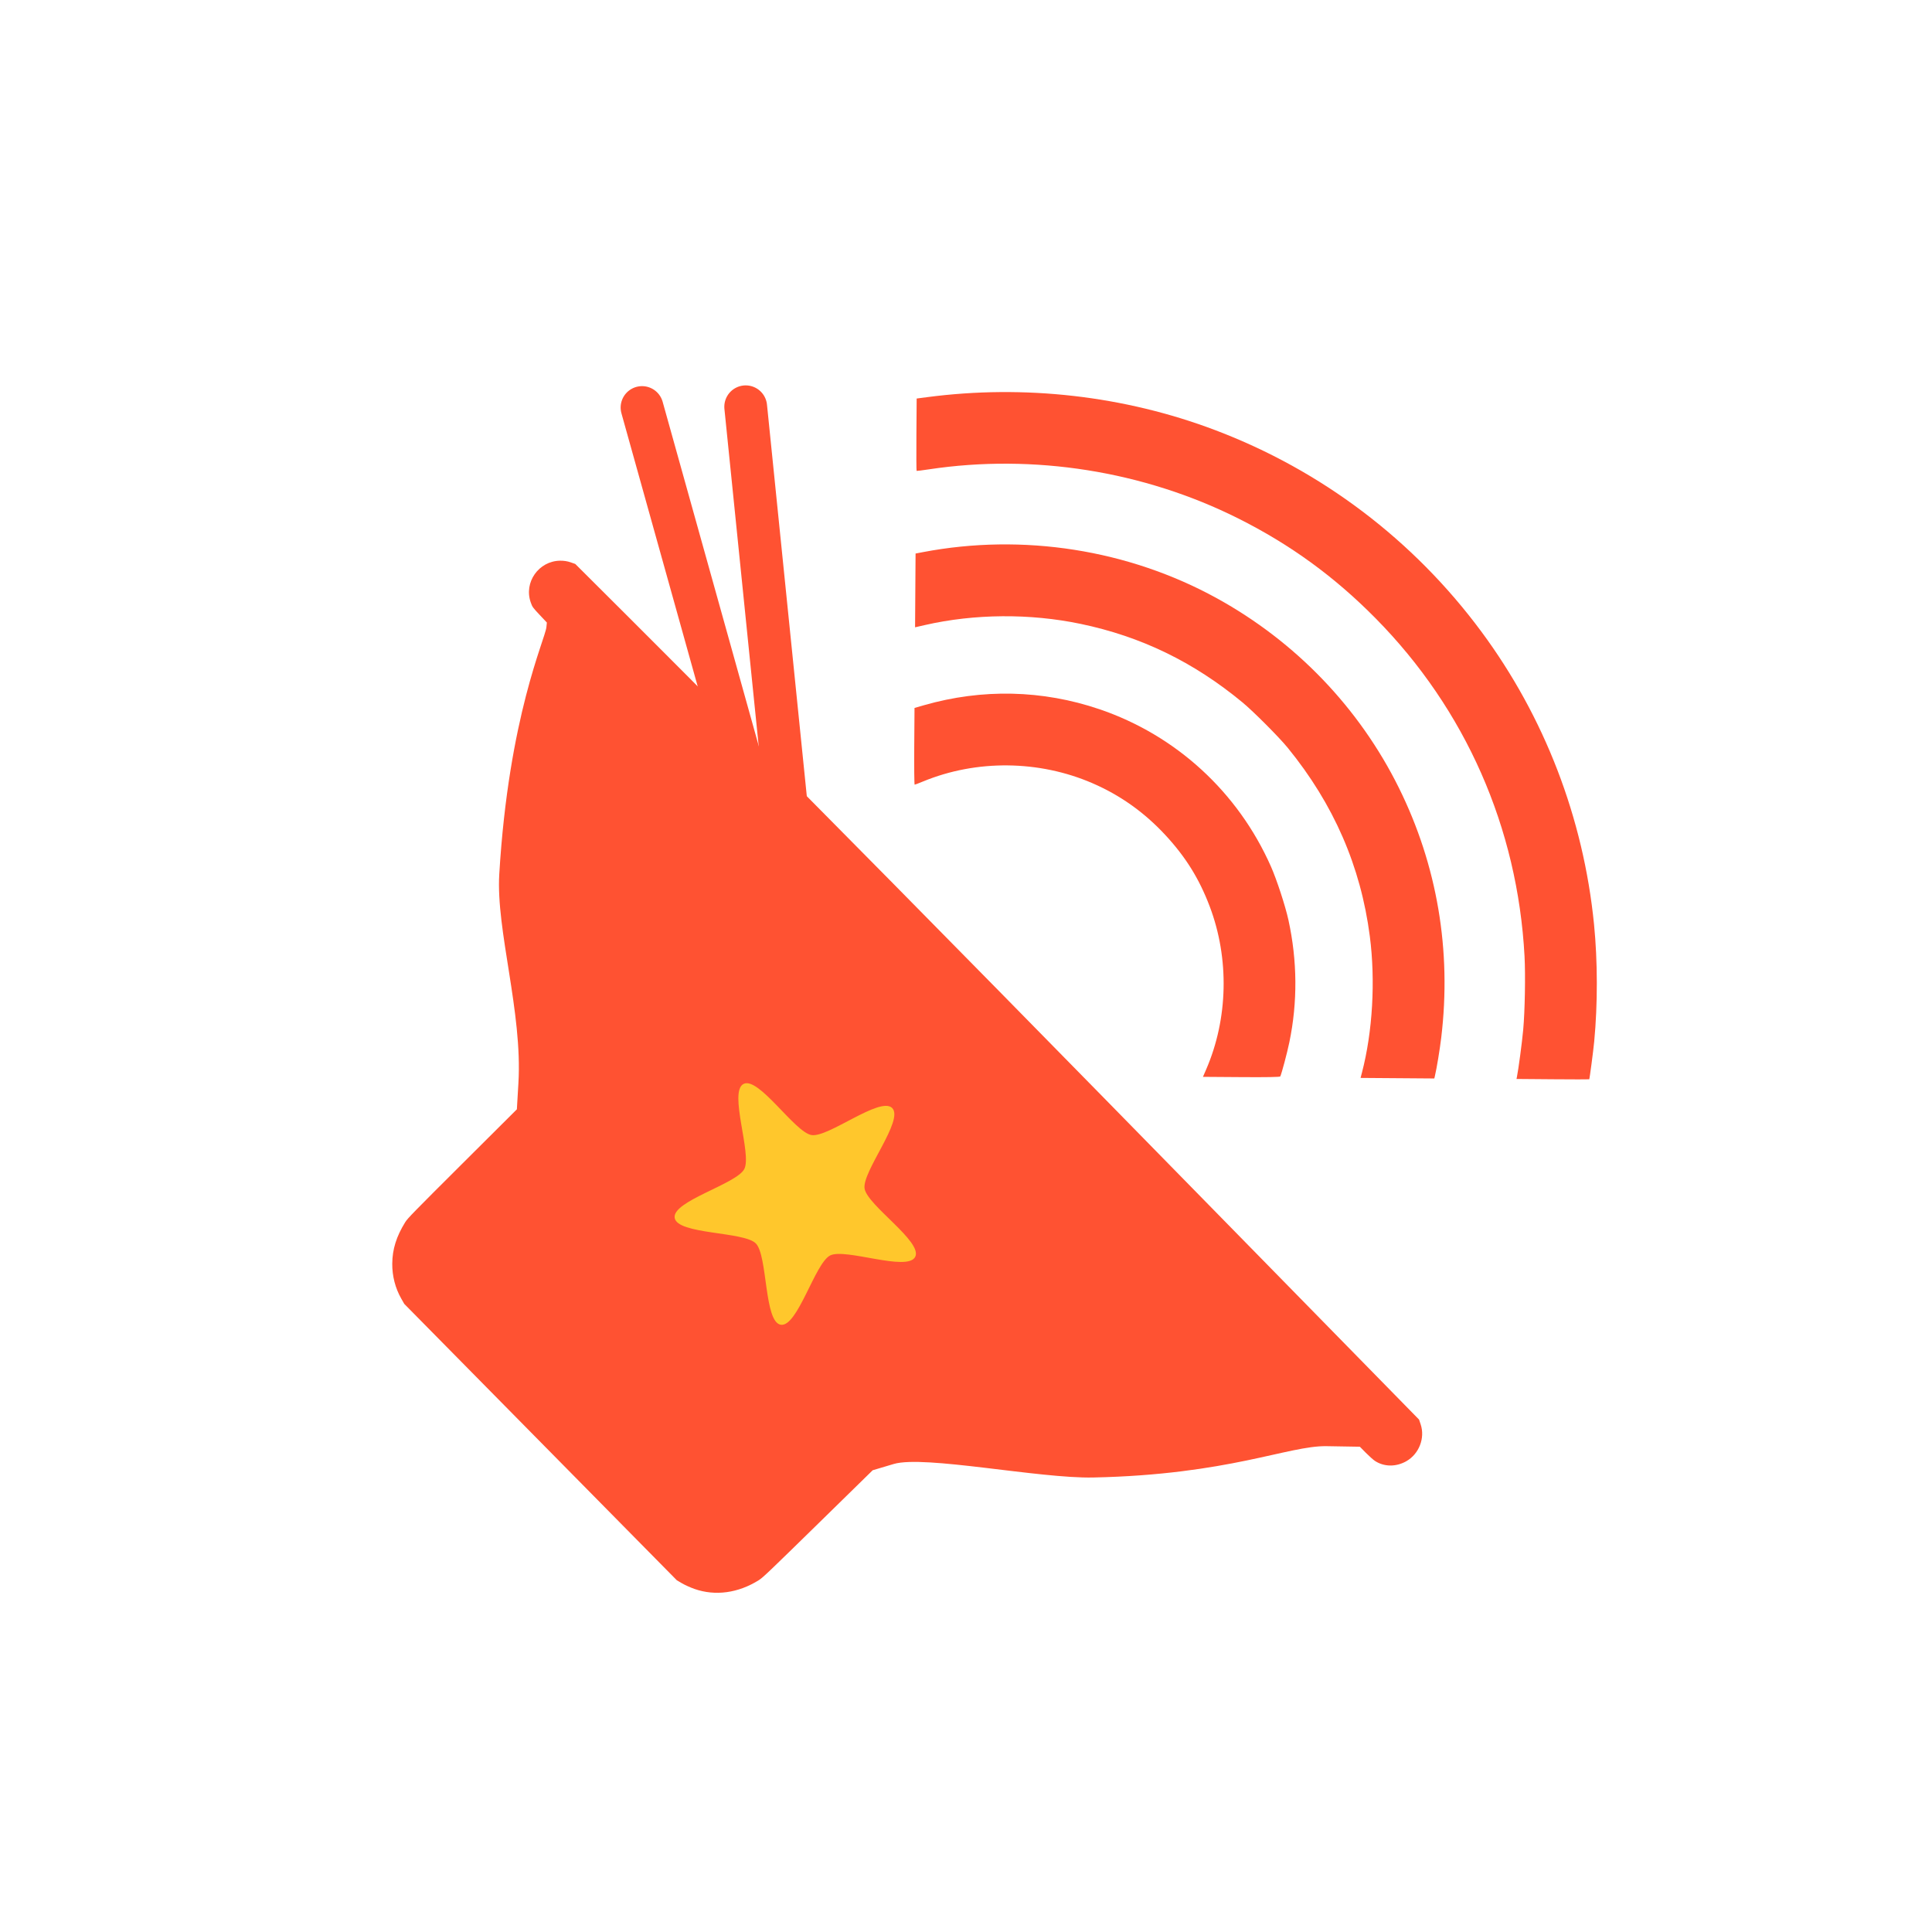<?xml version="1.0" encoding="UTF-8" standalone="no"?>
<!-- Created with Inkscape (http://www.inkscape.org/) -->

<svg
   width="1024"
   height="1024"
   viewBox="0 0 270.933 270.933"
   version="1.1"
   id="svg1"
   sodipodi:docname="logo-isolate.svg"
   inkscape:version="1.4.2 (ebf0e940, 2025-05-08)"
   inkscape:export-filename="logos/logo-isolate.png"
   inkscape:export-xdpi="96"
   inkscape:export-ydpi="96"
   xmlns:inkscape="http://www.inkscape.org/namespaces/inkscape"
   xmlns:sodipodi="http://sodipodi.sourceforge.net/DTD/sodipodi-0.dtd"
   xmlns="http://www.w3.org/2000/svg"
   xmlns:svg="http://www.w3.org/2000/svg">
  <sodipodi:namedview
     id="namedview1"
     pagecolor="#ffffff"
     bordercolor="#000000"
     borderopacity="0.25"
     inkscape:showpageshadow="2"
     inkscape:pageopacity="0.0"
     inkscape:pagecheckerboard="0"
     inkscape:deskcolor="#d1d1d1"
     inkscape:document-units="mm"
     inkscape:zoom="0.4542664"
     inkscape:cx="695.62706"
     inkscape:cy="609.77435"
     inkscape:window-width="1712"
     inkscape:window-height="959"
     inkscape:window-x="0"
     inkscape:window-y="44"
     inkscape:window-maximized="1"
     inkscape:current-layer="g105" />
  <defs
     id="defs1">
    <filter
       style="color-interpolation-filters:sRGB"
       inkscape:label="Drop Shadow"
       id="filter64"
       x="-0.016"
       y="-0.017"
       width="1.037"
       height="1.039">
      <feFlood
         result="flood"
         in="SourceGraphic"
         flood-opacity="1"
         flood-color="rgb(14,3,3)"
         id="feFlood63" />
      <feGaussianBlur
         result="blur"
         in="SourceGraphic"
         stdDeviation="1.5"
         id="feGaussianBlur63" />
      <feOffset
         result="offset"
         in="blur"
         dx="1"
         dy="1"
         id="feOffset63" />
      <feComposite
         result="comp1"
         operator="in"
         in="flood"
         in2="offset"
         id="feComposite63" />
      <feComposite
         result="comp2"
         operator="over"
         in="SourceGraphic"
         in2="comp1"
         id="feComposite64" />
    </filter>
    <filter
       style="color-interpolation-filters:sRGB"
       inkscape:label="Drop Shadow"
       id="filter2"
       x="-0.016"
       y="-0.017"
       width="1.037"
       height="1.039">
      <feFlood
         result="flood"
         in="SourceGraphic"
         flood-opacity="1"
         flood-color="rgb(14,3,3)"
         id="feFlood1" />
      <feGaussianBlur
         result="blur"
         in="SourceGraphic"
         stdDeviation="1.5"
         id="feGaussianBlur1" />
      <feOffset
         result="offset"
         in="blur"
         dx="1"
         dy="1"
         id="feOffset1" />
      <feComposite
         result="comp1"
         operator="in"
         in="flood"
         in2="offset"
         id="feComposite1" />
      <feComposite
         result="comp2"
         operator="over"
         in="SourceGraphic"
         in2="comp1"
         id="feComposite2" />
    </filter>
    <filter
       style="color-interpolation-filters:sRGB;"
       inkscape:label="Drop Shadow"
       id="filter20"
       x="-0.037"
       y="-0.021"
       width="1.062"
       height="1.048">
      <feFlood
         result="flood"
         in="SourceGraphic"
         flood-opacity="0.745"
         flood-color="rgb(14,3,3)"
         id="feFlood19" />
      <feGaussianBlur
         result="blur"
         in="SourceGraphic"
         stdDeviation="1.5"
         id="feGaussianBlur19" />
      <feOffset
         result="offset"
         in="blur"
         dx="1"
         dy="1.2"
         id="feOffset19" />
      <feComposite
         result="comp1"
         operator="in"
         in="flood"
         in2="offset"
         id="feComposite19" />
      <feComposite
         result="comp2"
         operator="over"
         in="SourceGraphic"
         in2="comp1"
         id="feComposite20" />
    </filter>
  </defs>
  <g
     inkscape:label="Layer 1"
     inkscape:groupmode="layer"
     id="layer1">
    <g
       id="g105"
       inkscape:label="g105"
       transform="rotate(45.247,406.792,-512.855)"
       inkscape:export-filename="logos/isolate.png"
       inkscape:export-xdpi="192"
       inkscape:export-ydpi="192"
       style="filter:url(#filter20)">
      <path
         style="fill:#ff5232;fill-opacity:1;stroke:#ff5232;stroke-width:6;stroke-linecap:round;stroke-dasharray:none;stroke-opacity:1"
         d="m 587.567,112.202 59.614,33.251"
         id="path98"
         inkscape:label="chopstick"
         sodipodi:nodetypes="cc" />
      <path
         style="fill:#ff5232;fill-opacity:1;stroke:#ff5232;stroke-width:6;stroke-linecap:round;stroke-dasharray:none;stroke-opacity:1"
         d="m 597.727,101.804 49.845,40.286"
         id="path99"
         inkscape:label="chopstick"
         sodipodi:nodetypes="cc" />
      <path
         style="fill:#ff5232;fill-opacity:1;stroke-width:0.367"
         d="m 713.426,118.624 -3.822,3.801 -0.42,-1.047 c -2.886,-7.202 -8.741,-13.268 -15.875,-16.447 -3.806,-1.696 -7.317,-2.498 -11.537,-2.636 -4.323,-0.141 -8.39,0.567 -12.327,2.146 -7.578,3.038 -13.822,9.211 -16.893,16.698 -0.243,0.594 -0.472,1.111 -0.509,1.15 -0.036,0.039 -1.774,-1.647 -3.861,-3.746 l -3.795,-3.816 0.665,-1.213 c 4.086,-7.45 10.174,-13.318 17.716,-17.075 10.158,-5.06 21.94,-5.62 32.606,-1.549 1.883,0.719 5.349,2.458 7.051,3.538 4.943,3.138 9.093,7.191 12.262,11.975 0.845,1.275 2.331,3.811 2.51,4.282 0.034,0.09 -1.279,1.463 -3.77,3.94 z"
         id="path100" />
      <path
         style="fill:#ff5232;fill-opacity:1;stroke-width:0.367"
         d="m 728.94,103.189 -3.669,3.646 -0.386,-0.653 c -3.017,-5.105 -7.813,-10.442 -12.818,-14.263 -7.852,-5.995 -16.702,-9.431 -26.846,-10.424 -1.922,-0.188 -7.025,-0.174 -9.023,0.025 -8.852,0.881 -16.552,3.589 -23.778,8.362 -6.059,4.002 -11.498,9.571 -15.262,15.626 l -0.747,1.202 -3.649,-3.667 -3.649,-3.667 0.593,-0.88 c 7.977,-11.84 20.03,-20.702 33.601,-24.705 12.113,-3.573 24.989,-3.366 36.874,0.592 11.48,3.823 21.404,10.805 29.029,20.422 1.084,1.368 2.597,3.459 3.214,4.444 l 0.185,0.295 z"
         id="path101" />
      <path
         style="fill:#ff5232;fill-opacity:1;stroke-width:0.367"
         d="m 744.379,87.828 -3.607,3.58 -0.162,-0.242 c -0.612,-0.915 -2.934,-3.922 -4.092,-5.3 -1.67,-1.988 -5.2,-5.616 -7.18,-7.378 -13.479,-11.998 -30.394,-18.483 -48.327,-18.527 -8.225,-0.02 -15.795,1.207 -23.529,3.815 -14.067,4.743 -26.67,13.977 -35.437,25.962 -0.544,0.743 -1.019,1.363 -1.057,1.376 -0.037,0.013 -1.674,-1.59 -3.636,-3.563 l -3.567,-3.587 0.874,-1.149 c 8.352,-10.982 19.354,-19.808 31.732,-25.454 14.509,-6.618 30.519,-8.908 46.334,-6.625 14.747,2.129 28.682,8.245 40.313,17.694 4.026,3.271 8.294,7.49 11.674,11.541 0.834,0.999 3.274,4.15 3.274,4.227 -1e-4,0.028 -1.623,1.662 -3.607,3.631 z"
         id="path102"
         sodipodi:nodetypes="scsscssssscsssssss" />
      <path
         style="fill:#ff5232;fill-opacity:1;stroke-width:0.367"
         d="m 767.961,140.123 c -0.435,1.601 -1.629,2.78 -3.134,3.095 -0.283,0.059 -1.05,0.106 -1.706,0.104 l -1.191,-0.003 -3.348,3.267 c -3.831,3.738 -6.816,12.547 -19.909,26.32 -5.232,5.504 -18.944,14.61 -21.047,18.539 l -1.453,2.714 -0.066,10.731 c -0.059,9.545 -0.084,10.811 -0.229,11.456 -0.748,3.329 -2.697,5.921 -5.469,7.271 -0.534,0.26 -1.343,0.571 -1.797,0.691 l -0.825,0.217 -27.213,-0.072 -27.213,-0.072 -0.824,-0.221 c -1.628,-0.437 -3.146,-1.323 -4.366,-2.55 -1.427,-1.435 -2.311,-3.105 -2.859,-5.401 -0.145,-0.608 -0.164,-1.801 -0.188,-11.466 l -0.026,-10.788 -2.467,-2.752 c -6.638,-7.407 -17.447,-12.853 -22.683,-18.705 -14.821,-16.568 -18.864,-27.772 -19.952,-29.09 l -0.411,-0.498 -1.479,-0.04 c -1.423,-0.038 -1.504,-0.051 -2.131,-0.349 -2.682,-1.273 -3.324,-4.867 -1.255,-7.025 0.363,-0.379 0.78,-0.69 1.195,-0.891 l 0.637,-0.31 c 56.177,-0.379 112.343,0.143 168.52,0.447 l 0.636,0.313 c 1.816,0.895 2.791,3.088 2.253,5.068 z"
         id="path103"
         sodipodi:nodetypes="cscccsscscsscccsssccssscccssccscc" />
      <path
         sodipodi:type="star"
         style="fill:#ffc72c;fill-opacity:1;stroke:none;stroke-width:6;stroke-linecap:round;stroke-dasharray:none;stroke-opacity:1;filter:url(#filter64)"
         id="path105"
         inkscape:flatsided="false"
         sodipodi:sides="5"
         sodipodi:cx="575.73334"
         sodipodi:cy="-16.933332"
         sodipodi:r1="115.15911"
         sodipodi:r2="57.579556"
         sodipodi:arg1="0.94200003"
         sodipodi:arg2="1.5703186"
         inkscape:rounded="0.2"
         inkscape:randomized="0"
         d="m 643.467,76.2 c -12.369,8.996 -52.411,-35.561 -67.706,-35.554 -15.295,0.007 -55.294,44.603 -67.672,35.618 -12.378,-8.984 17.625,-60.835 12.891,-75.379 -4.733,-14.544 -59.506,-38.805 -54.787,-53.353 4.719,-14.548 63.304,-2.037 75.673,-11.033 12.369,-8.996 18.517,-68.585 33.812,-68.592 15.295,-0.007 21.499,59.576 33.877,68.56 12.378,8.984 70.95,-3.583 75.684,10.961 4.733,14.544 -50.017,38.857 -54.736,53.405 C 625.784,15.382 655.836,67.204 643.467,76.2 Z"
         inkscape:transform-center-x="0.0026424547"
         inkscape:transform-center-y="-1.7102517"
         transform="matrix(0.156,0,0,0.156,592.068,176.903)" />
    </g>
  </g>
</svg>

